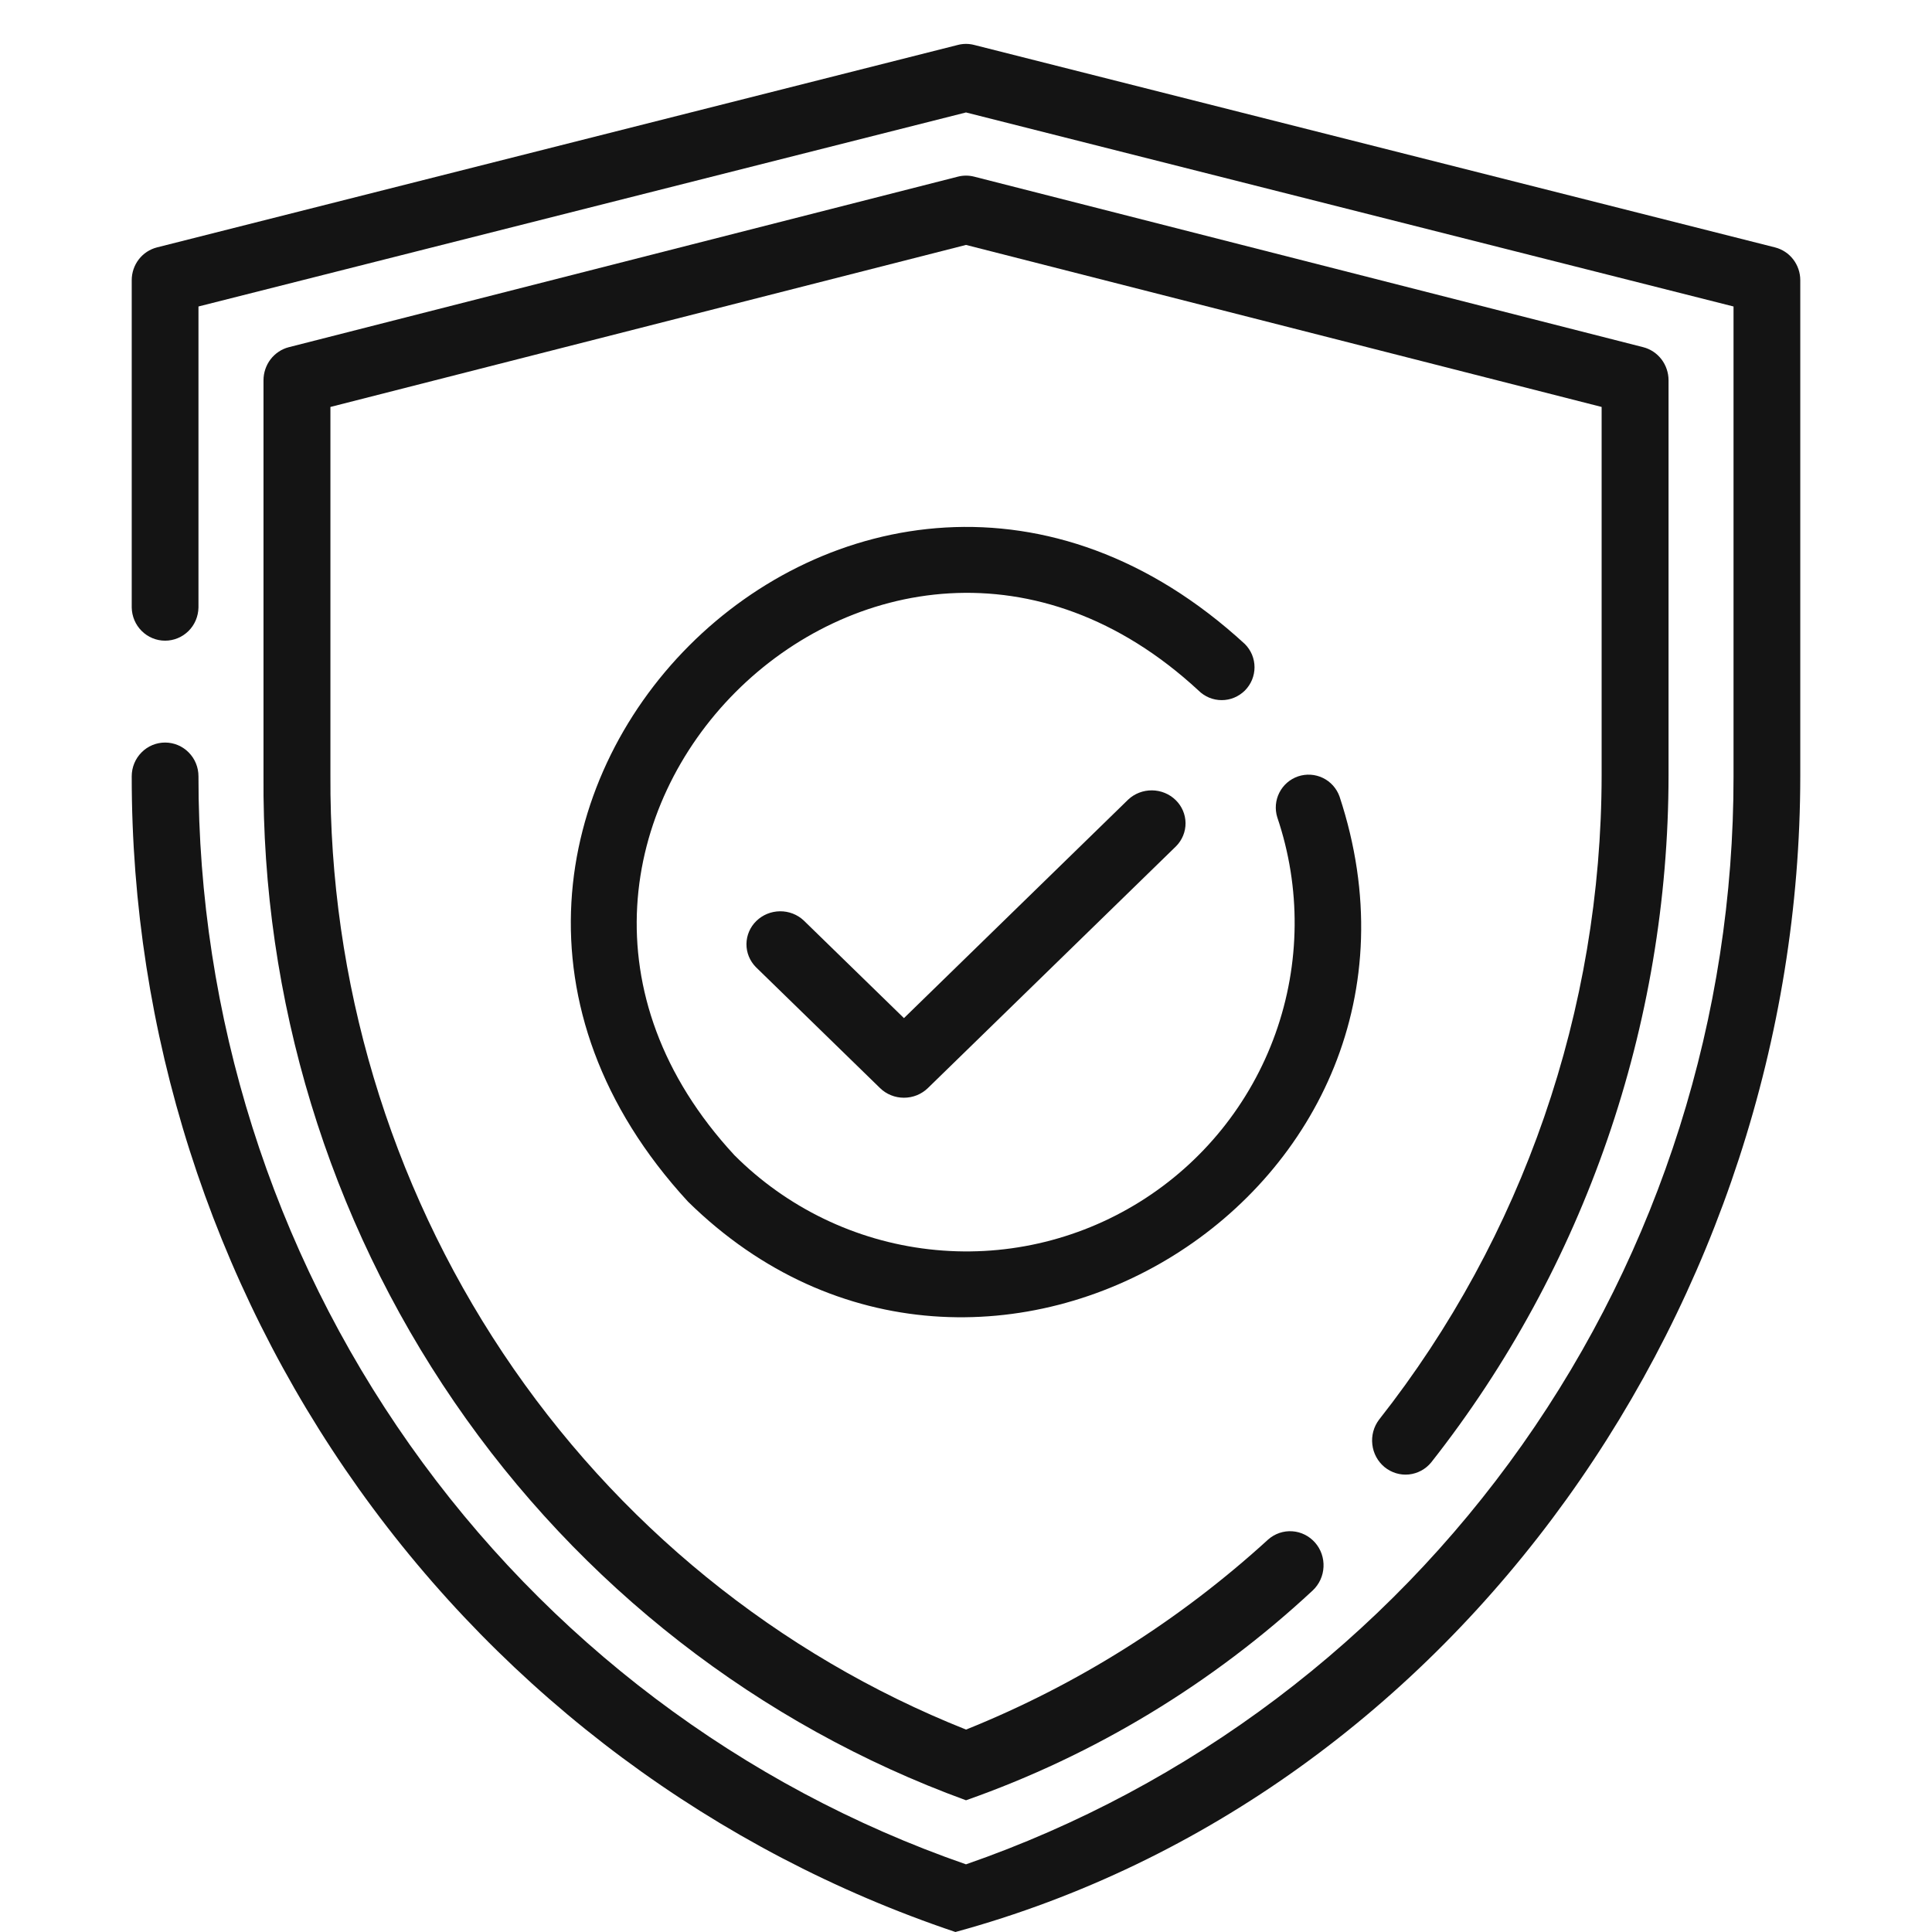 <svg width="44" height="44" viewBox="0 0 44 44" fill="none" xmlns="http://www.w3.org/2000/svg">
<g clip-path="url(#clip0_1_7)">
<path d="M3.76 16.911C3.558 16.911 3.365 16.992 3.223 17.136C3.08 17.28 3 17.475 3 17.679C2.995 23.503 4.804 29.181 8.172 33.907C11.54 38.632 16.294 42.163 21.759 44C33.234 40.868 40.995 29.606 41 17.679L41 6.38C41 6.209 40.943 6.042 40.839 5.907C40.735 5.772 40.589 5.676 40.424 5.634L22.184 1.023C22.063 0.992 21.937 0.992 21.816 1.023L3.576 5.634C3.411 5.676 3.265 5.772 3.161 5.907C3.057 6.042 3 6.209 3 6.38V13.836C3.004 14.038 3.085 14.23 3.228 14.371C3.37 14.512 3.561 14.591 3.76 14.591C3.959 14.591 4.15 14.512 4.293 14.371C4.435 14.23 4.516 14.038 4.52 13.836V6.98L22 2.561L39.48 6.98V17.679C39.485 23.137 37.803 28.46 34.668 32.903C31.534 37.346 27.105 40.688 22 42.459C16.895 40.688 12.466 37.346 9.332 32.903C6.197 28.46 4.515 23.137 4.52 17.679C4.52 17.475 4.44 17.28 4.297 17.136C4.155 16.992 3.962 16.911 3.76 16.911Z" fill="#141414"/>
<path d="M31.407 32.332C31.285 32.493 31.23 32.696 31.254 32.898C31.277 33.1 31.377 33.284 31.532 33.412C31.688 33.539 31.886 33.6 32.084 33.58C32.283 33.56 32.466 33.462 32.594 33.306C36.089 28.869 37.996 23.348 38 17.657V8.661C38 8.488 37.943 8.32 37.839 8.183C37.734 8.047 37.588 7.949 37.423 7.907L22.185 4.023C22.064 3.992 21.937 3.992 21.816 4.023L6.578 7.907C6.413 7.949 6.267 8.047 6.162 8.183C6.058 8.32 6.001 8.488 6.001 8.661V17.657C5.961 22.759 7.481 27.748 10.348 31.931C13.214 36.114 17.287 39.283 22 41C24.925 39.972 27.613 38.346 29.898 36.22C30.045 36.081 30.133 35.89 30.142 35.686C30.152 35.483 30.083 35.283 29.95 35.132C29.816 34.98 29.63 34.887 29.431 34.874C29.231 34.86 29.035 34.927 28.883 35.06C26.859 36.908 24.529 38.375 22.001 39.39C17.716 37.685 14.038 34.695 11.454 30.815C8.869 26.935 7.499 22.347 7.525 17.657V9.268L22 5.578L36.476 9.268V17.658C36.472 22.995 34.684 28.171 31.407 32.332Z" fill="#141414"/>
<path d="M25.695 18.209L20.587 23.187L18.305 20.964C18.16 20.827 17.965 20.752 17.763 20.754C17.561 20.756 17.369 20.835 17.226 20.974C17.083 21.113 17.002 21.301 17 21.498C16.998 21.695 17.075 21.884 17.215 22.026L20.042 24.78C20.113 24.85 20.198 24.905 20.292 24.943C20.385 24.981 20.485 25 20.587 25C20.688 25 20.788 24.981 20.882 24.943C20.975 24.905 21.06 24.85 21.132 24.78L26.785 19.272C26.925 19.13 27.002 18.94 27 18.744C26.998 18.547 26.917 18.359 26.774 18.22C26.631 18.081 26.439 18.002 26.237 18C26.035 17.998 25.84 18.073 25.695 18.209Z" fill="#141414"/>
<path d="M28.352 15.726C28.421 15.656 28.476 15.574 28.514 15.483C28.551 15.392 28.571 15.295 28.571 15.197C28.571 15.098 28.551 15.001 28.514 14.91C28.476 14.82 28.421 14.737 28.352 14.668C19.575 6.593 7.602 18.608 15.669 27.367C22.397 33.979 33.472 27.109 30.506 18.137C30.439 17.953 30.304 17.802 30.128 17.717C29.952 17.632 29.75 17.619 29.564 17.681C29.379 17.744 29.226 17.876 29.137 18.051C29.048 18.225 29.031 18.427 29.089 18.614C29.631 20.213 29.616 21.95 29.047 23.54C28.479 25.13 27.389 26.481 25.957 27.372C24.524 28.264 22.832 28.645 21.156 28.451C19.48 28.259 17.919 27.503 16.726 26.309C9.991 19.03 20.011 8.987 27.295 15.726C27.364 15.795 27.447 15.85 27.537 15.888C27.628 15.926 27.725 15.945 27.823 15.945C27.922 15.945 28.019 15.926 28.109 15.888C28.2 15.85 28.282 15.795 28.352 15.726Z" fill="#141414"/>
</g>
<defs>
<clipPath id="clip0_1_7">
<rect width="44" height="44" fill="white"/>
</clipPath>
</defs>
</svg>
